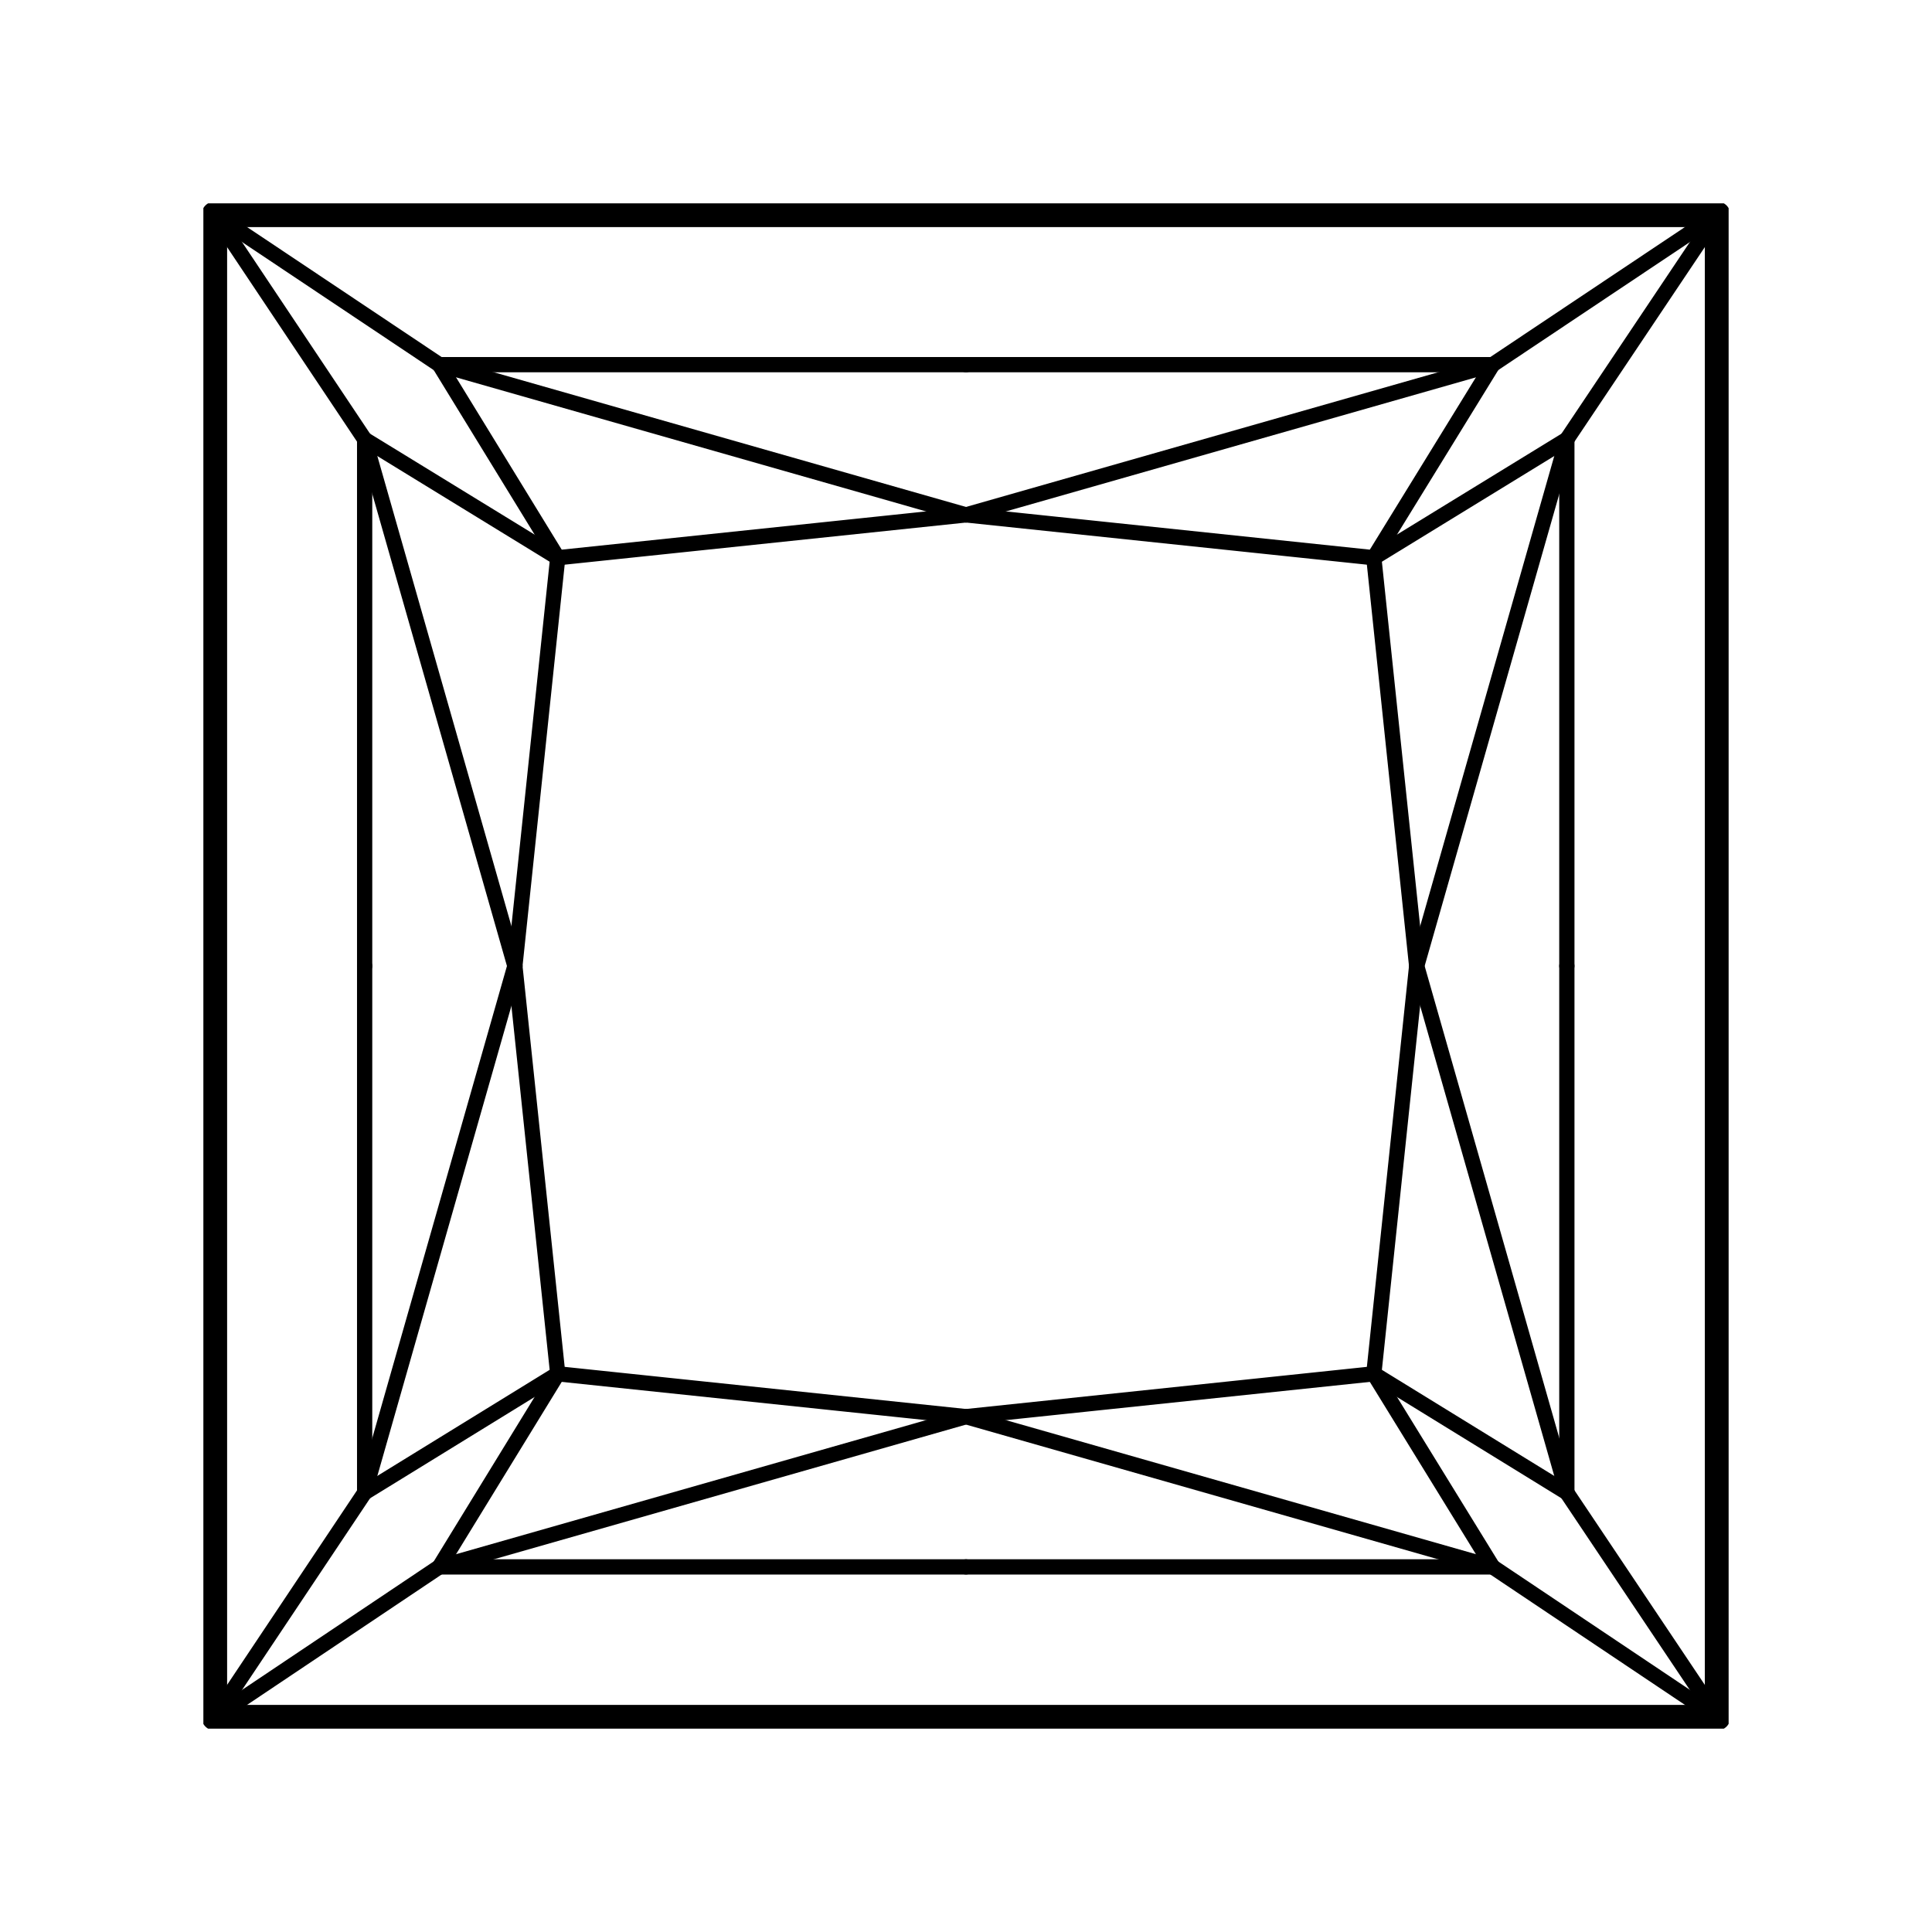 <?xml version="1.0" encoding="UTF-8"?>
<svg xmlns="http://www.w3.org/2000/svg" width="38" height="38" viewBox="0 0 38 38" fill="none">
  <g clip-path="url(#clip0_1294_6675)">
    <path d="M4.217 4.217H19H33.782V19V33.783H19H4.217V19V4.217Z" stroke="black" stroke-width="0.5" stroke-linecap="round" stroke-linejoin="round"></path>
    <path d="M27.865 19L30.82 29.359" stroke="black" stroke-width="0.3" stroke-linecap="round" stroke-linejoin="round"></path>
    <path d="M19 27.864L29.359 30.819" stroke="black" stroke-width="0.3" stroke-linecap="round" stroke-linejoin="round"></path>
    <path d="M30.819 29.359L27.021 27.021" stroke="black" stroke-width="0.3" stroke-linecap="round" stroke-linejoin="round"></path>
    <path d="M27.021 27.021L29.359 30.819" stroke="black" stroke-width="0.3" stroke-linecap="round" stroke-linejoin="round"></path>
    <path d="M19 30.819H29.359" stroke="black" stroke-width="0.3" stroke-linecap="round" stroke-linejoin="round"></path>
    <path d="M29.359 30.819L33.783 33.783" stroke="black" stroke-width="0.3" stroke-linecap="round" stroke-linejoin="round"></path>
    <path d="M33.782 33.783L30.818 29.359" stroke="black" stroke-width="0.3" stroke-linecap="round" stroke-linejoin="round"></path>
    <path d="M30.818 29.359V19" stroke="black" stroke-width="0.3" stroke-linecap="round" stroke-linejoin="round"></path>
    <path d="M27.865 19L30.82 8.641" stroke="black" stroke-width="0.3" stroke-linecap="round" stroke-linejoin="round"></path>
    <path d="M19 10.127L29.359 7.172" stroke="black" stroke-width="0.3" stroke-linecap="round" stroke-linejoin="round"></path>
    <path d="M30.819 8.641L27.021 10.97" stroke="black" stroke-width="0.3" stroke-linecap="round" stroke-linejoin="round"></path>
    <path d="M27.021 10.97L29.359 7.172" stroke="black" stroke-width="0.3" stroke-linecap="round" stroke-linejoin="round"></path>
    <path d="M19 7.172H29.359" stroke="black" stroke-width="0.3" stroke-linecap="round" stroke-linejoin="round"></path>
    <path d="M29.359 7.172L33.783 4.217" stroke="black" stroke-width="0.3" stroke-linecap="round" stroke-linejoin="round"></path>
    <path d="M33.782 4.217L30.818 8.641" stroke="black" stroke-width="0.3" stroke-linecap="round" stroke-linejoin="round"></path>
    <path d="M30.818 8.641V19" stroke="black" stroke-width="0.3" stroke-linecap="round" stroke-linejoin="round"></path>
    <path d="M10.127 19L7.172 29.359" stroke="black" stroke-width="0.3" stroke-linecap="round" stroke-linejoin="round"></path>
    <path d="M19 27.864L8.641 30.819" stroke="black" stroke-width="0.3" stroke-linecap="round" stroke-linejoin="round"></path>
    <path d="M7.172 29.359L10.97 27.021" stroke="black" stroke-width="0.3" stroke-linecap="round" stroke-linejoin="round"></path>
    <path d="M10.97 27.021L8.641 30.819" stroke="black" stroke-width="0.3" stroke-linecap="round" stroke-linejoin="round"></path>
    <path d="M19 30.819H8.641" stroke="black" stroke-width="0.3" stroke-linecap="round" stroke-linejoin="round"></path>
    <path d="M8.64 30.819L4.217 33.783" stroke="black" stroke-width="0.3" stroke-linecap="round" stroke-linejoin="round"></path>
    <path d="M4.217 33.783L7.172 29.359" stroke="black" stroke-width="0.3" stroke-linecap="round" stroke-linejoin="round"></path>
    <path d="M7.172 29.359V19" stroke="black" stroke-width="0.3" stroke-linecap="round" stroke-linejoin="round"></path>
    <path d="M10.127 19L7.172 8.641" stroke="black" stroke-width="0.3" stroke-linecap="round" stroke-linejoin="round"></path>
    <path d="M19 10.127L8.641 7.172" stroke="black" stroke-width="0.3" stroke-linecap="round" stroke-linejoin="round"></path>
    <path d="M7.172 8.641L10.97 10.97" stroke="black" stroke-width="0.3" stroke-linecap="round" stroke-linejoin="round"></path>
    <path d="M10.97 10.97L8.641 7.172" stroke="black" stroke-width="0.3" stroke-linecap="round" stroke-linejoin="round"></path>
    <path d="M19 7.172H8.641" stroke="black" stroke-width="0.3" stroke-linecap="round" stroke-linejoin="round"></path>
    <path d="M8.64 7.172L4.217 4.217" stroke="black" stroke-width="0.3" stroke-linecap="round" stroke-linejoin="round"></path>
    <path d="M4.217 4.217L7.172 8.641" stroke="black" stroke-width="0.3" stroke-linecap="round" stroke-linejoin="round"></path>
    <path d="M7.172 8.641V19" stroke="black" stroke-width="0.3" stroke-linecap="round" stroke-linejoin="round"></path>
    <path d="M19 10.127L27.021 10.97" stroke="black" stroke-width="0.3" stroke-linecap="round" stroke-linejoin="round"></path>
    <path d="M10.127 19L10.97 10.97" stroke="black" stroke-width="0.3" stroke-linecap="round" stroke-linejoin="round"></path>
    <path d="M19.001 27.864L10.971 27.021" stroke="black" stroke-width="0.3" stroke-linecap="round" stroke-linejoin="round"></path>
    <path d="M27.864 19L27.021 27.021" stroke="black" stroke-width="0.3" stroke-linecap="round" stroke-linejoin="round"></path>
    <path d="M10.971 10.97L19.001 10.127" stroke="black" stroke-width="0.3" stroke-linecap="round" stroke-linejoin="round"></path>
    <path d="M10.97 27.021L10.127 19" stroke="black" stroke-width="0.3" stroke-linecap="round" stroke-linejoin="round"></path>
    <path d="M27.021 27.021L19 27.864" stroke="black" stroke-width="0.3" stroke-linecap="round" stroke-linejoin="round"></path>
    <path d="M27.021 10.97L27.864 19" stroke="black" stroke-width="0.3" stroke-linecap="round" stroke-linejoin="round"></path>
  </g>
  <defs>
    <clipPath id="clip0_1294_6675">
      <rect width="30" height="30" fill="white" transform="translate(4 4)"></rect>
    </clipPath>
  </defs>
</svg>
